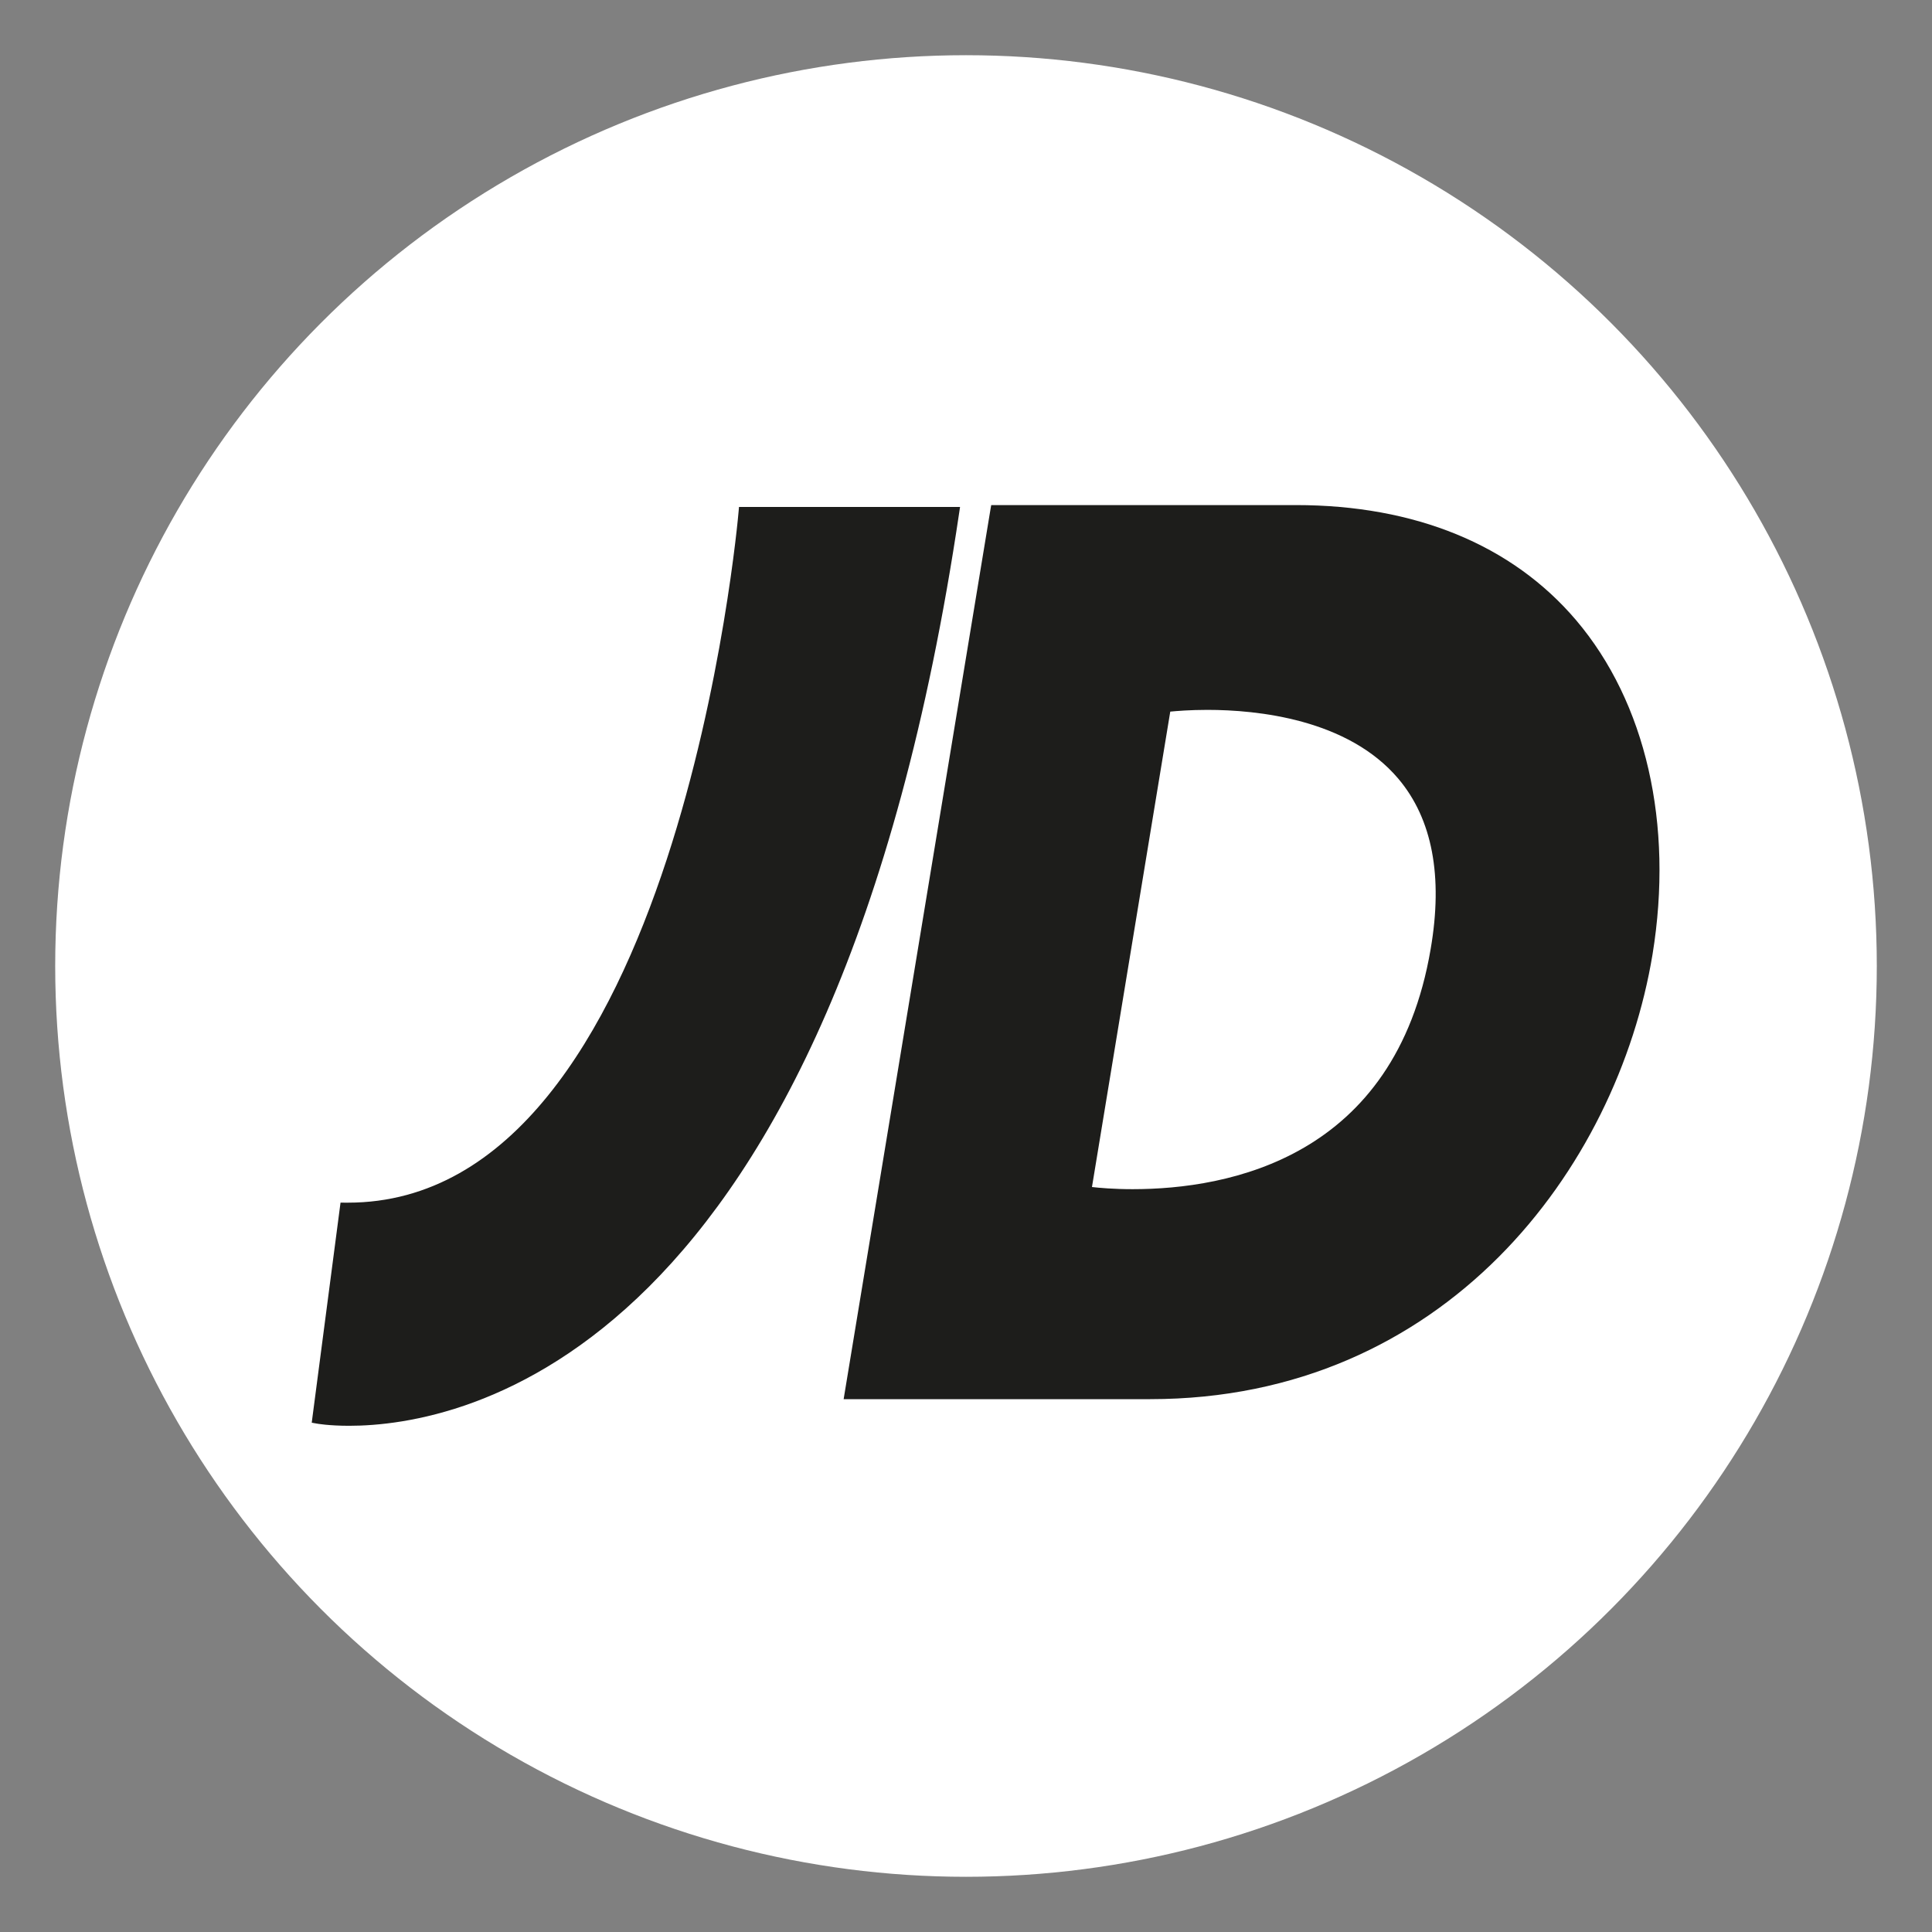 <?xml version="1.0" encoding="utf-8"?>
<!-- Generator: Adobe Illustrator 16.0.0, SVG Export Plug-In . SVG Version: 6.00 Build 0)  -->
<!DOCTYPE svg PUBLIC "-//W3C//DTD SVG 1.0//EN" "http://www.w3.org/TR/2001/REC-SVG-20010904/DTD/svg10.dtd">
<svg version="1.0" id="Layer_1" xmlns="http://www.w3.org/2000/svg" xmlns:xlink="http://www.w3.org/1999/xlink" x="0px" y="0px"
	 width="70px" height="70px" viewBox="0 0 70 70" enable-background="new 0 0 70 70" xml:space="preserve">
<rect x="0" y="0" width="70" height="70" fill="#808080" stroke="none"/>
<g>
	<circle fill="#FFFFFF" cx="35" cy="35" r="33"/>
	<g>
		<g>
			<path fill="#1D1D1B" d="M12.653,51.659c-0.745,0-1.176-0.078-1.194-0.083l-0.164-0.029l0.021-0.166l1.002-7.655l0.02-0.153
				l0.157,0.002h0.109c11.946,0,14.137-24.794,14.157-25.044l0.014-0.162h0.162h7.643h0.204l-0.03,0.202
				C30.194,49.273,16.686,51.659,12.653,51.659L12.653,51.659z M41.672,50.694H30.775h-0.208l0.033-0.203l5.288-32.043l0.026-0.148
				h0.147h10.891c4.322,0,7.833,1.441,10.153,4.17c2.528,2.977,3.539,7.388,2.77,12.106C58.593,42.34,52.351,50.694,41.672,50.694
				L41.672,50.694z M39.564,43.008c0.258,0.03,0.782,0.078,1.473,0.078c3.48,0,9.514-1.132,10.799-8.704
				c0.452-2.632,0.06-4.705-1.167-6.162c-1.833-2.173-5.126-2.5-6.926-2.5c-0.636,0-1.123,0.042-1.342,0.063L39.564,43.008
				L39.564,43.008z"/>
		</g>
	</g>
</g>
</svg>
